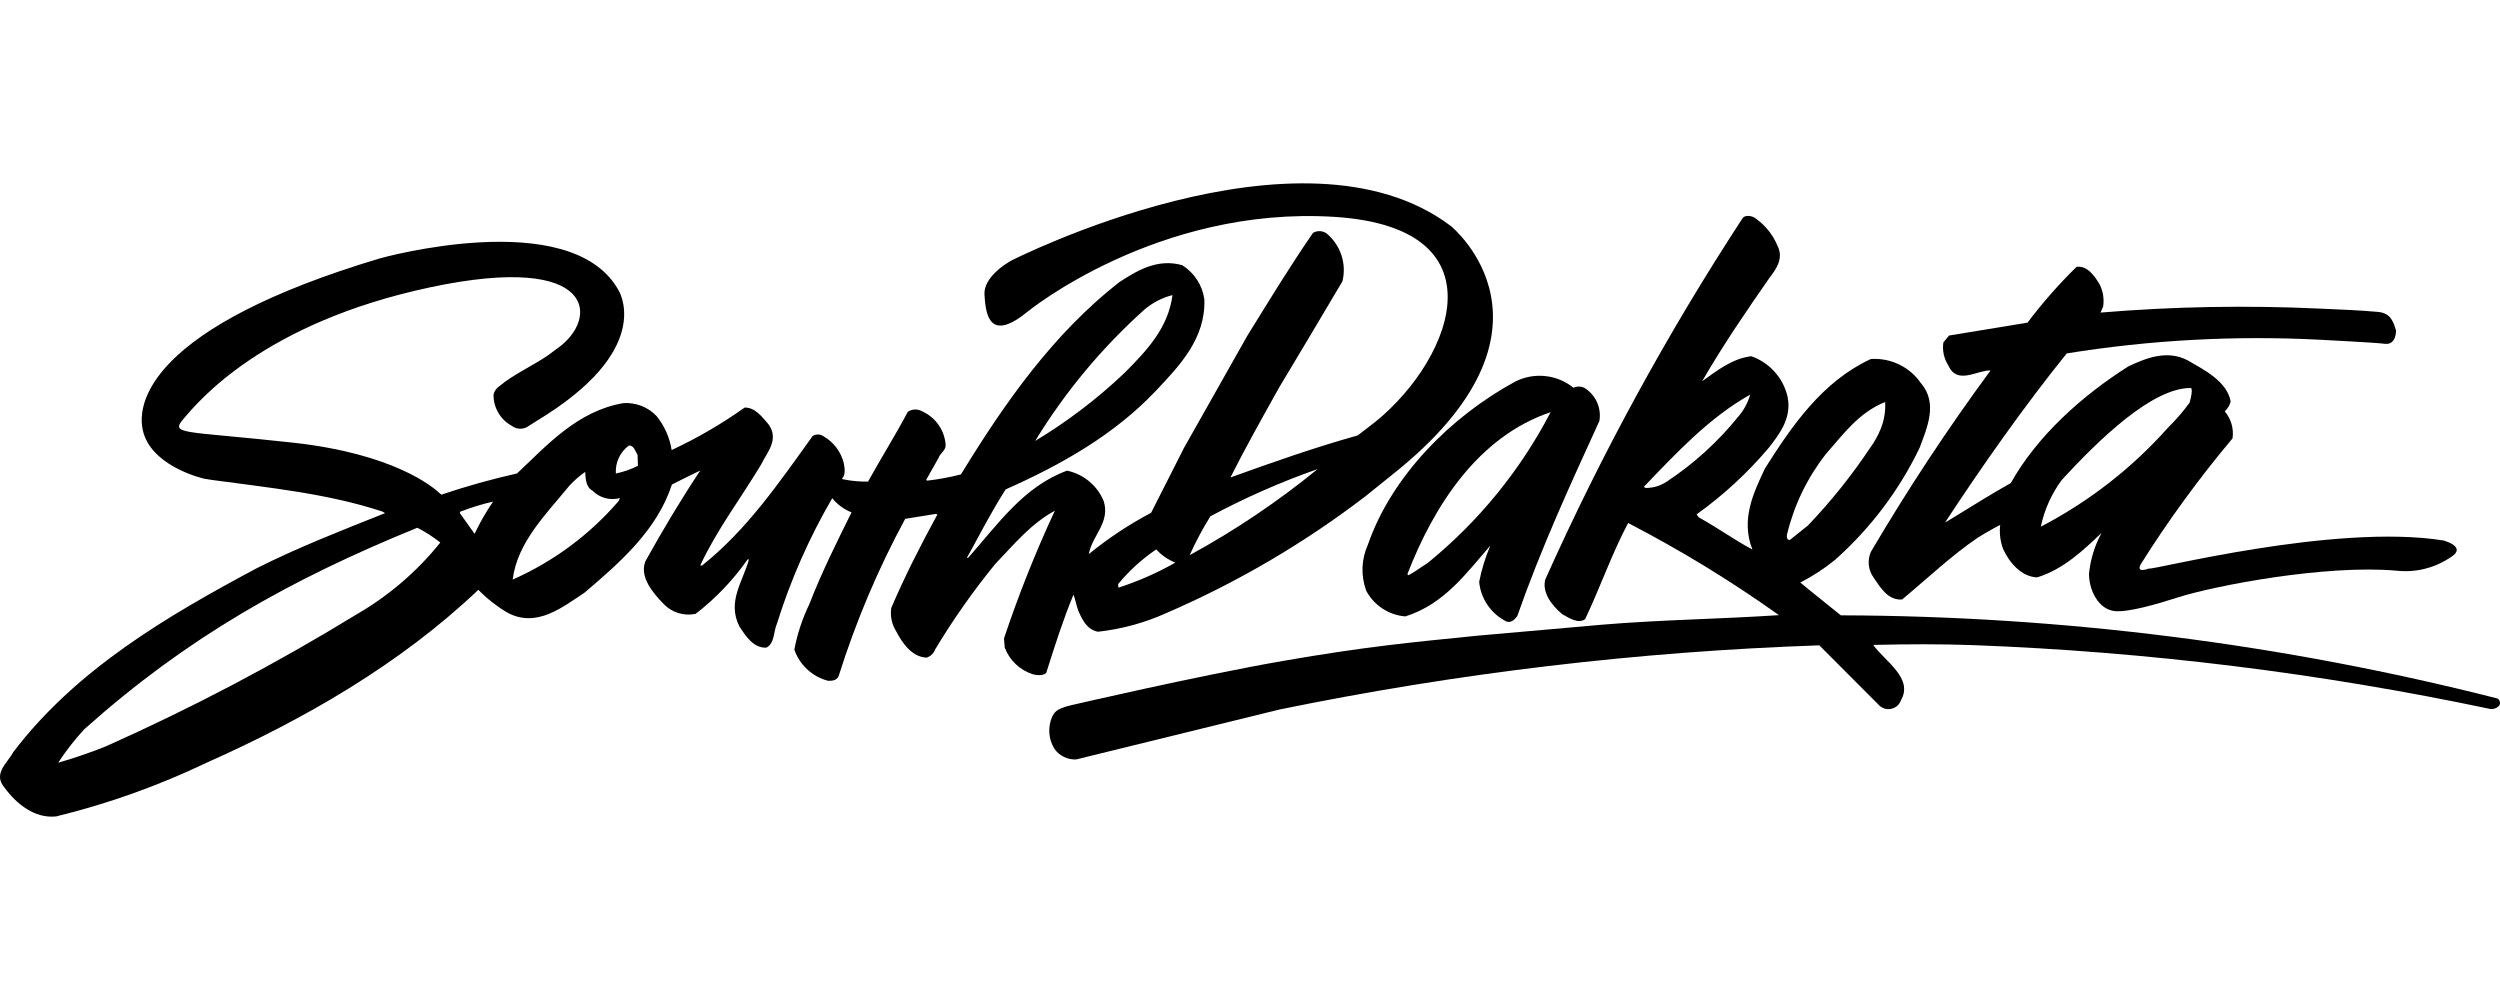 <?xml version="1.0" encoding="UTF-8"?>
<svg xmlns="http://www.w3.org/2000/svg" width="150" height="60" viewBox="0 0 150 60" fill="none">
  <g clip-path="url(#clip0_4_2678)">
    <path d="M60.368 15.826C60.368 15.826 59.005 16.657 59.068 17.67C59.131 18.684 59.279 20.438 61.294 18.977L61.657 18.698C61.657 18.698 69.432 12.35 80.05 13.011C90.669 13.673 86.863 22.129 82.094 25.639L81.463 26.125C78.886 26.846 76.323 27.747 73.824 28.65C74.732 26.849 75.761 25.019 76.738 23.268C78.259 20.732 79.019 19.458 80.546 16.88C80.674 16.36 80.652 15.814 80.483 15.305C80.313 14.796 80.004 14.344 79.589 14C79.471 13.919 79.332 13.874 79.189 13.869C79.045 13.864 78.903 13.9 78.78 13.973C77.379 16.005 76.139 18.049 74.844 20.137C73.32 22.847 72.559 24.192 71.042 26.869C70.251 28.43 69.856 29.209 69.067 30.766C67.742 31.468 66.49 32.298 65.33 33.245C65.521 32.139 66.634 31.339 66.22 30.062C66.031 29.604 65.733 29.198 65.35 28.881C64.967 28.563 64.512 28.342 64.024 28.239C61.405 29.196 59.858 31.482 58.097 33.459L58.007 33.485C58.763 32.101 59.512 30.659 60.336 29.367C63.715 27.868 66.895 26.056 69.371 23.428C70.741 21.974 72.347 20.325 72.261 17.96C72.204 17.543 72.055 17.143 71.825 16.789C71.596 16.435 71.291 16.135 70.932 15.91C69.414 15.483 68.17 16.272 67.135 16.945C63.16 20.063 60.26 24.207 57.657 28.464C56.986 28.637 56.303 28.763 55.613 28.841L55.577 28.78L56.307 27.485C56.406 27.189 56.734 27.047 56.74 26.719C56.715 26.284 56.571 25.865 56.323 25.506C56.075 25.146 55.733 24.861 55.334 24.681C55.202 24.603 55.05 24.564 54.897 24.57C54.743 24.575 54.594 24.624 54.468 24.71C53.715 26.13 52.865 27.481 52.084 28.895C51.57 28.906 51.056 28.857 50.553 28.75L50.519 28.719C50.748 28.487 50.684 28.095 50.628 27.793C50.544 27.45 50.389 27.127 50.174 26.845C49.958 26.564 49.687 26.329 49.377 26.155C49.283 26.097 49.175 26.067 49.065 26.069C48.955 26.07 48.848 26.103 48.757 26.163C46.753 28.95 44.823 31.782 42.119 33.935L42.026 33.931V33.901C42.999 31.807 44.479 29.856 45.675 27.858C45.991 27.182 46.791 26.367 46.096 25.439C45.719 25.004 45.301 24.446 44.683 24.453C43.302 25.432 41.835 26.286 40.3 27.003C40.182 26.253 39.868 25.547 39.387 24.956C39.133 24.691 38.824 24.484 38.481 24.352C38.137 24.219 37.769 24.163 37.401 24.187C34.648 24.66 32.83 26.705 31.022 28.407C29.488 28.752 27.973 29.176 26.484 29.679L26.4 29.612C25.955 29.19 23.596 27.228 17.625 26.565C10.92 25.822 10.166 26.111 11.038 25.097C11.897 24.1 15.773 19.369 25.83 17.235C35.886 15.101 35.936 19.17 33.435 20.907L32.873 21.326C32.109 21.845 31.089 22.34 30.325 22.888C30.064 23.122 29.675 23.289 29.612 23.681C29.607 24.059 29.704 24.431 29.895 24.759C30.085 25.086 30.361 25.357 30.693 25.542C30.82 25.641 30.972 25.703 31.133 25.719C31.294 25.736 31.456 25.706 31.6 25.634L32.826 24.862C39.289 20.7 37.09 17.376 37.09 17.376C34.211 12.308 22.806 15.499 22.806 15.499C9.102 19.595 7.95 24.194 8.663 26.137C9.375 28.081 12.25 28.722 12.25 28.722L12.734 28.799C16.163 29.266 19.687 29.616 22.941 30.692L23.104 30.787C20.497 31.83 17.887 32.84 15.396 34.098C9.987 36.984 4.551 40.183 0.792 45.132C0.462 45.769 -0.455 46.416 0.275 47.26C0.981 48.228 2.079 49.126 3.371 48.985C6.485 48.224 9.51 47.143 12.399 45.761C18.226 43.169 23.997 39.86 28.701 35.389C29.213 35.915 29.793 36.371 30.425 36.746C32.196 37.727 33.804 36.388 35.066 35.564C37.237 33.721 39.426 31.796 40.316 29.07C40.881 28.791 41.474 28.483 42.013 28.233C40.829 30.019 39.744 31.835 38.72 33.686C38.363 34.602 39.154 35.562 39.829 36.249C40.071 36.499 40.373 36.684 40.706 36.785C41.04 36.887 41.395 36.903 41.736 36.831C42.934 35.909 43.983 34.812 44.847 33.578L44.938 33.551C44.61 34.829 43.597 36.084 44.366 37.59C44.752 38.178 45.211 38.891 45.98 38.859C46.487 38.605 46.403 37.907 46.613 37.43C47.433 34.802 48.547 32.273 49.934 29.892C50.239 30.269 50.638 30.562 51.092 30.742C50.216 32.509 49.283 34.38 48.566 36.236C48.145 37.106 47.84 38.027 47.66 38.976C47.816 39.43 48.083 39.839 48.437 40.166C48.79 40.492 49.22 40.727 49.688 40.849C49.967 40.859 50.211 40.808 50.318 40.568C51.344 37.303 52.681 34.143 54.313 31.13L56.149 30.834L56.245 30.867C55.248 32.692 54.287 34.576 53.476 36.476C53.403 36.962 53.507 37.459 53.77 37.876C54.134 38.584 54.724 39.425 55.592 39.458C55.712 39.421 55.821 39.358 55.912 39.271C56.002 39.185 56.071 39.079 56.112 38.962C57.186 37.173 58.389 35.463 59.71 33.845C60.825 32.684 61.839 31.43 63.292 30.642C62.131 33.136 61.112 35.693 60.241 38.301C60.257 38.518 60.266 38.628 60.282 38.847C60.422 39.226 60.648 39.568 60.942 39.847C61.236 40.127 61.59 40.336 61.978 40.46C62.226 40.531 62.634 40.545 62.775 40.368C63.281 38.774 63.781 37.192 64.41 35.676C64.527 35.981 64.585 36.346 64.702 36.652C64.928 37.173 65.222 37.789 65.88 37.904C67.296 37.747 68.679 37.37 69.976 36.786C74.237 34.945 78.253 32.589 81.933 29.772L83.467 28.536C94.655 19.714 87.056 13.566 87.056 13.566C78.078 6.761 60.649 15.649 60.649 15.649L60.368 15.826ZM68.679 18.565C69.162 18.155 69.734 17.861 70.35 17.706C70.094 19.663 68.834 21.013 67.457 22.389C65.828 23.933 64.035 25.297 62.11 26.457C63.9 23.522 66.112 20.864 68.678 18.565M21.391 36.865C16.552 39.828 11.523 42.475 6.336 44.788C5.404 45.16 4.455 45.486 3.491 45.763C3.955 45.051 4.48 44.378 5.058 43.753C11.224 38.245 17.38 34.786 25.039 31.665C25.528 31.914 25.989 32.211 26.417 32.553C25.027 34.288 23.322 35.749 21.391 36.865ZM28.476 32.028L27.6 30.8L27.592 30.71C28.241 30.458 28.907 30.252 29.585 30.094C29.165 30.709 28.794 31.355 28.476 32.028ZM37.117 30.063C35.379 32.084 33.207 33.694 30.76 34.775C31.037 32.536 32.781 30.837 34.157 29.149C34.443 28.836 34.763 28.556 35.111 28.314C35.139 28.645 35.125 29.213 35.547 29.437C35.757 29.651 36.02 29.806 36.31 29.885C36.6 29.963 36.906 29.964 37.196 29.886L37.118 30.063M38.276 27.947C37.858 28.161 37.412 28.316 36.951 28.409C36.93 28.085 36.991 27.762 37.129 27.468C37.267 27.174 37.477 26.919 37.741 26.727C38.051 26.738 38.11 27.072 38.252 27.286C38.263 27.551 38.267 27.682 38.277 27.947M67.103 35.26C67.097 35.175 67.094 35.133 67.087 35.048C67.744 34.249 68.514 33.547 69.373 32.965C69.69 33.311 70.082 33.582 70.519 33.758C69.435 34.374 68.291 34.877 67.103 35.26ZM71.38 33.309C71.742 32.506 72.157 31.728 72.622 30.979C74.69 29.869 76.841 28.921 79.058 28.144C76.667 30.098 74.097 31.827 71.382 33.309" fill="black"></path>
    <path d="M121.632 28.489C120.344 29.043 117.508 30.895 116.705 31.348C118.847 28.075 121.474 24.333 124.005 21.205C129.013 20.398 134.093 20.123 139.16 20.383C139.16 20.383 142.653 20.562 143.059 20.625C143.795 20.741 143.762 19.819 143.762 19.819C143.599 19.357 143.49 18.787 142.677 18.714C141.514 18.612 140.356 18.567 139.202 18.517C134.812 18.31 130.412 18.389 126.032 18.755L126.188 18.395C126.258 17.944 126.187 17.483 125.983 17.074C125.692 16.574 125.234 15.913 124.592 16.012C123.529 17.053 122.546 18.171 121.652 19.358L116.942 20.132L116.602 20.546C116.53 21.026 116.636 21.515 116.9 21.924C117.432 23.126 118.628 22.198 119.434 22.227C116.853 25.732 114.455 29.367 112.25 33.116C112.141 33.367 112.1 33.642 112.13 33.913C112.161 34.185 112.262 34.444 112.424 34.665C112.84 35.285 113.294 36.029 114.127 35.969C115.561 34.779 117.116 33.307 118.663 32.263C119.191 31.932 119.735 31.627 120.294 31.35" fill="black"></path>
    <path d="M120.017 31.448C119.951 31.95 120.008 32.46 120.184 32.934C120.538 33.723 121.265 34.607 122.228 34.644C123.804 34.156 124.995 33.022 126.095 31.972C125.681 32.732 125.424 33.566 125.341 34.425C125.334 35.376 125.886 36.562 126.887 36.666C127.679 36.748 129.395 36.257 130.613 35.863C132.849 35.14 139.544 33.862 143.788 34.241C144.937 34.369 146.094 34.081 147.046 33.431C148.056 32.81 146.613 32.429 146.613 32.429C140.073 31.38 129.05 34.248 128.922 34.114C128.922 34.114 128.156 34.422 128.434 33.871C130.096 31.226 131.94 28.697 133.952 26.303C133.994 26.015 133.973 25.722 133.893 25.442C133.812 25.163 133.673 24.903 133.485 24.681C133.659 24.522 133.782 24.317 133.841 24.09C133.619 22.873 132.229 22.184 131.285 21.634C130.02 20.951 128.701 21.511 127.687 21.99C124.976 23.715 122.222 26.123 120.589 29.085M122.45 31.599C122.662 30.584 123.092 29.626 123.711 28.79C125.974 26.336 129.144 23.264 131.45 23.279C131.45 23.279 131.616 23.293 131.375 24.162C130.979 24.703 130.539 25.21 130.06 25.68C127.908 28.096 125.329 30.101 122.451 31.599" fill="black"></path>
    <path d="M114.033 42.056C114.855 40.715 113.111 39.697 112.393 38.696C114.368 38.647 116.418 38.636 118.399 38.708C128.832 39.1 139.211 40.382 149.422 42.54C149.525 42.551 149.629 42.536 149.724 42.497C149.819 42.458 149.903 42.395 149.967 42.315C150.001 42.245 150.009 42.165 149.987 42.09C149.966 42.016 149.917 41.951 149.851 41.91C136.976 38.634 123.74 36.958 110.449 36.92C109.631 36.252 108.776 35.585 108.018 34.952C108.765 34.57 109.469 34.109 110.117 33.578C112.239 31.691 113.962 29.404 115.185 26.851C115.594 25.717 116.31 24.202 115.25 22.983C114.92 22.504 114.47 22.12 113.944 21.867C113.419 21.614 112.835 21.501 112.252 21.54C109.323 22.892 107.494 25.582 105.892 28.116C105.228 29.539 104.424 31.166 105.147 32.974C104.05 32.39 103.002 31.629 101.934 31.048L101.797 30.862C103.405 29.71 104.862 28.365 106.135 26.857C106.755 26.056 107.514 25.096 107.257 23.816C107.132 23.259 106.866 22.743 106.485 22.316C106.103 21.889 105.619 21.564 105.077 21.373C103.91 21.514 102.979 22.27 102.129 22.875C103.381 20.707 104.767 18.685 106.18 16.653C106.545 16.175 107.048 15.519 106.644 14.731C106.355 14.043 105.867 13.455 105.242 13.041C105.048 12.943 104.704 12.897 104.564 13.078C100.043 19.993 96.08 27.251 92.71 34.785C92.522 35.596 93.133 36.339 93.728 36.848C94.147 37.076 94.7 37.46 95.112 37.144C96.026 35.208 96.714 33.214 97.688 31.381C100.833 33.009 103.856 34.856 106.736 36.909C103.223 37.143 99.572 37.189 96.094 37.484L88.619 38.144C84.685 38.543 82.06 38.775 76.992 39.654C71.924 40.532 64.223 42.324 64.223 42.324C63.328 42.543 63.273 42.765 63.147 42.965C63.002 43.278 62.937 43.622 62.959 43.966C62.98 44.31 63.087 44.643 63.27 44.936C63.415 45.14 63.61 45.305 63.836 45.415C64.062 45.526 64.312 45.578 64.564 45.568L76.763 42.572C87.432 40.382 98.27 39.093 109.159 38.72L112.694 42.263C112.782 42.369 112.896 42.45 113.025 42.498C113.154 42.546 113.294 42.56 113.43 42.539C113.567 42.517 113.695 42.461 113.803 42.376C113.91 42.29 113.994 42.178 114.045 42.051M98.729 29.275L98.629 29.212C100.605 27.144 102.581 25.041 105.01 23.677C104.875 24.157 104.636 24.603 104.309 24.982C103.085 26.501 101.631 27.824 99.999 28.901C99.624 29.152 99.18 29.283 98.727 29.277M107.217 32.086C107.635 30.33 108.428 28.683 109.542 27.256C110.596 26.056 111.518 24.76 113.107 24.121C113.14 24.67 113.05 25.219 112.844 25.73C112.681 26.133 112.468 26.515 112.21 26.867C111.105 28.526 109.856 30.086 108.476 31.529L107.394 32.395C107.211 32.419 107.196 32.207 107.217 32.087" fill="black"></path>
    <path d="M95.19 23.355C95.082 23.268 94.951 23.214 94.812 23.198C94.674 23.183 94.534 23.206 94.408 23.266C93.924 22.873 93.335 22.629 92.713 22.564C92.09 22.498 91.462 22.615 90.906 22.899C87.06 24.988 83.503 28.554 82.075 32.677C81.678 33.552 81.642 34.547 81.975 35.448C82.204 35.879 82.539 36.245 82.949 36.514C83.358 36.783 83.83 36.945 84.319 36.985C86.65 36.254 87.969 34.4 89.421 32.735C89.121 33.435 88.896 34.165 88.75 34.912C88.797 35.418 88.975 35.904 89.266 36.322C89.557 36.741 89.951 37.078 90.412 37.302C90.726 37.373 90.895 37.138 91.037 36.964C92.45 32.928 94.194 29.125 95.962 25.261C96.025 24.904 95.985 24.536 95.849 24.2C95.712 23.864 95.484 23.573 95.189 23.358M85.632 33.801C85.247 34.028 84.897 34.316 84.51 34.513L84.442 34.45C86.022 30.377 88.659 26.206 93.038 24.729C91.222 28.223 88.702 31.311 85.635 33.8" fill="black"></path>
  </g>
  <defs>
    <clipPath id="clip0_4_2678">
      <rect width="150" height="38" fill="white" transform="translate(0 11)"></rect>
    </clipPath>
  </defs>
</svg>
